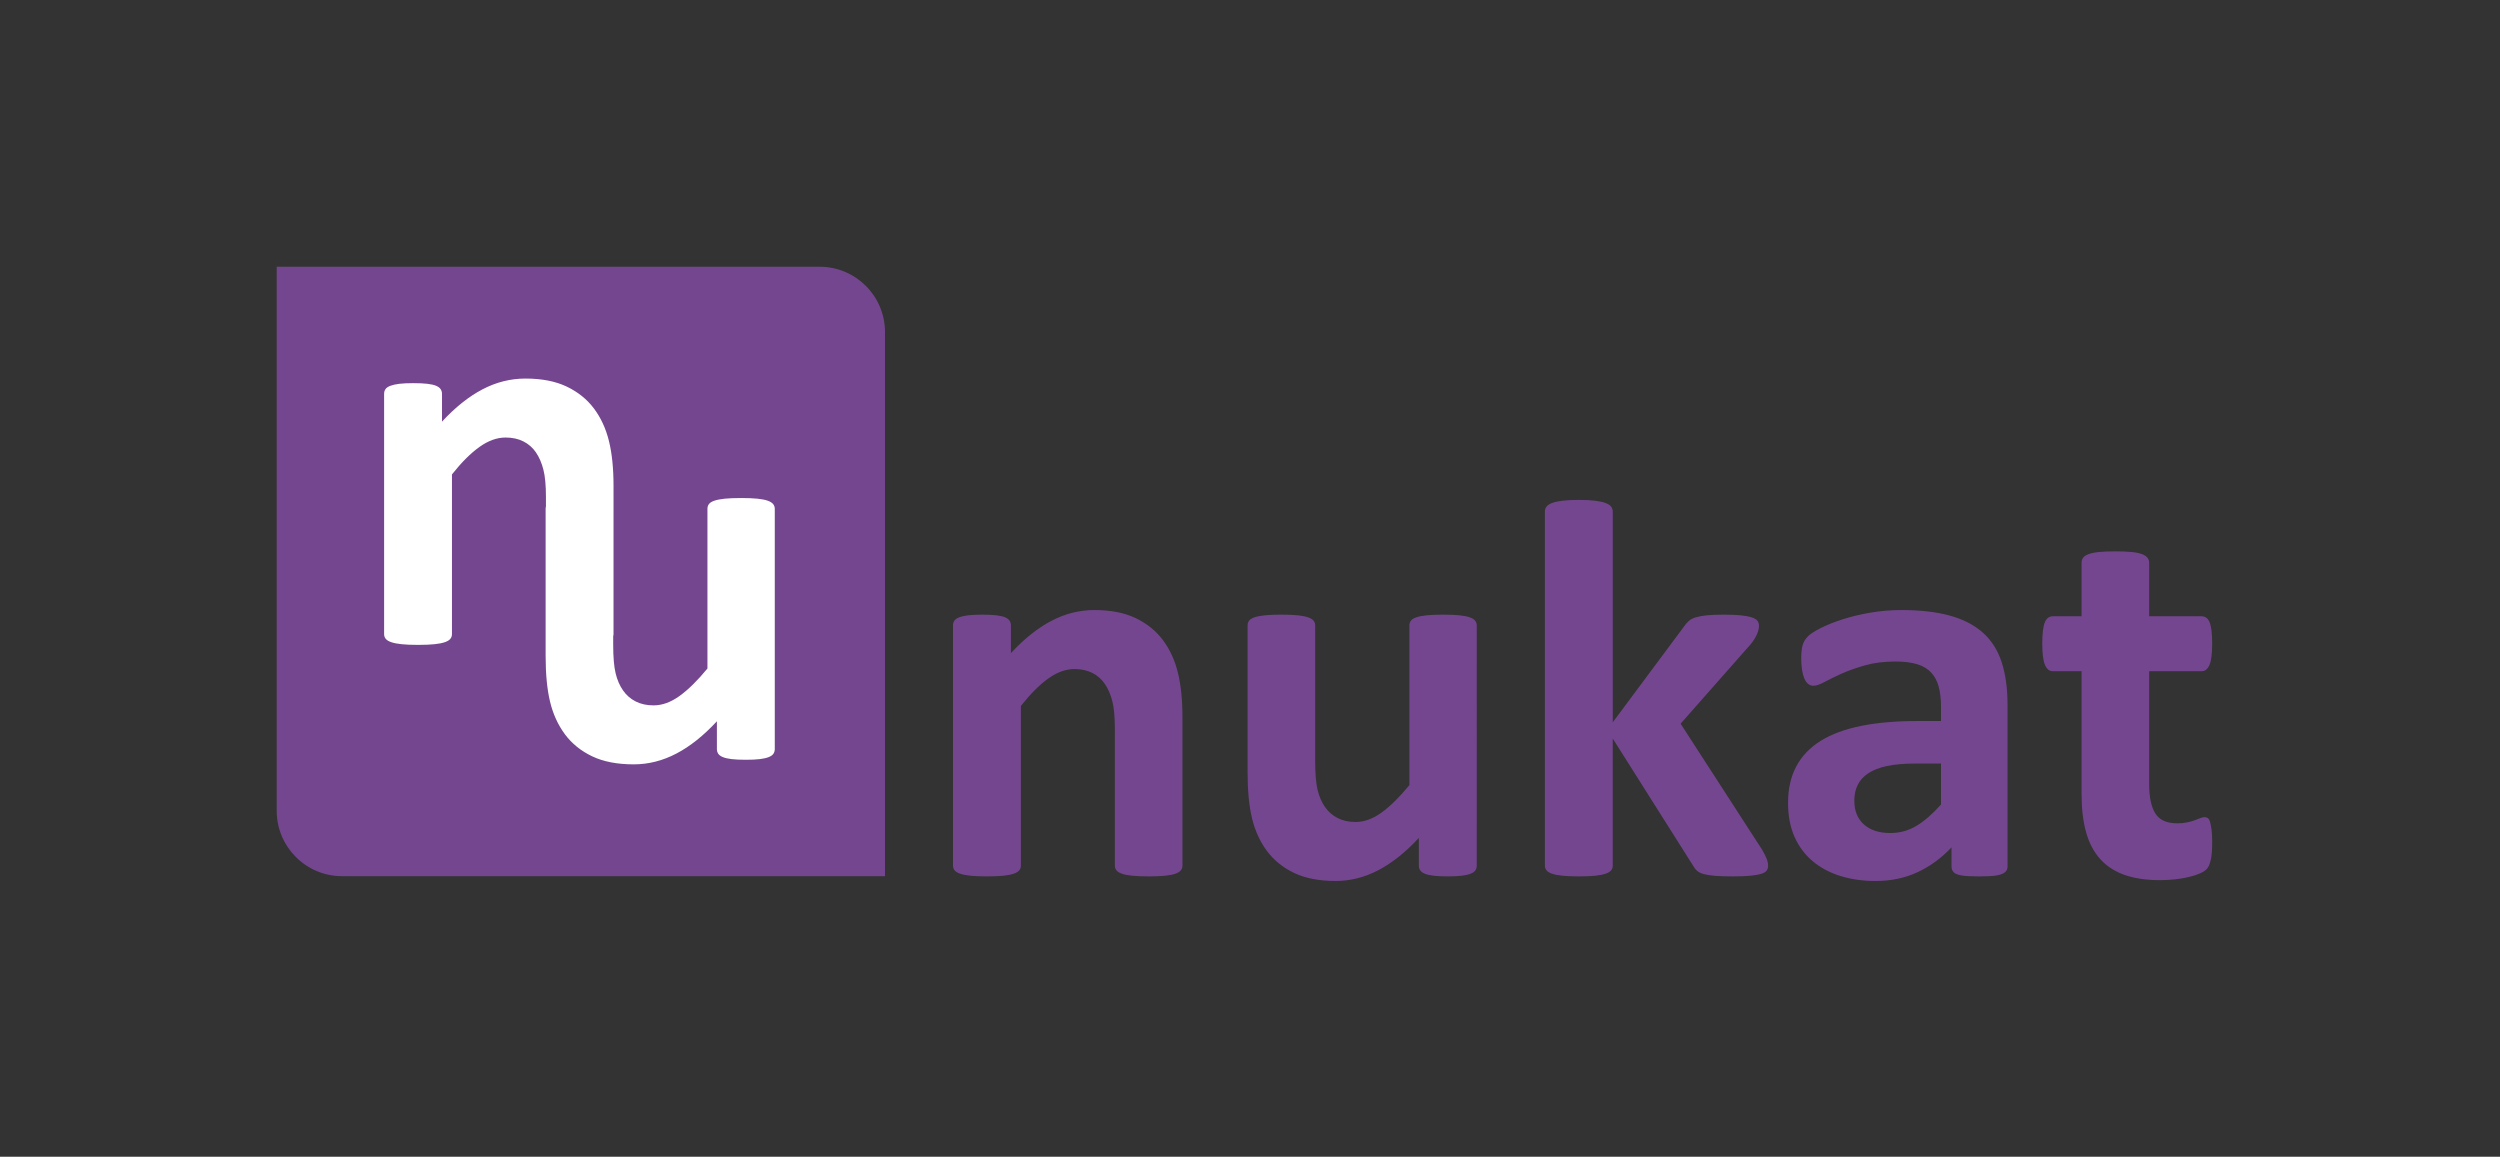 <?xml version="1.0" encoding="UTF-8" standalone="no"?>
<svg
   xmlns:dc="http://purl.org/dc/elements/1.1/"
   xmlns:cc="http://creativecommons.org/ns#"
   xmlns:rdf="http://www.w3.org/1999/02/22-rdf-syntax-ns#"
   xmlns:svg="http://www.w3.org/2000/svg"
   xmlns="http://www.w3.org/2000/svg"
   viewBox="0 0 245.441 113.564"
   height="113.564"
   width="245.441"
   xml:space="preserve"
   id="svg2"
   version="1.1"><rect x="0" y="0" width="245.441" height="113.564" fill="#333333" stroke="none"/><defs
     id="defs6"><clipPath
       id="clipPath18"
       clipPathUnits="userSpaceOnUse"><path
         id="path16"
         d="M 0,85.173 H 184.081 V 0 H 0 Z" /></clipPath></defs><g
     transform="matrix(1.333,0,0,-1.333,0,113.564)"
     id="g10"><g
       id="g12"><g
         clip-path="url(#clipPath18)"
         id="g14"><g
           transform="translate(20.38,65.548)"
           id="g20"><path
             id="path22"
             style="fill:#754690;fill-opacity:1;fill-rule:nonzero;stroke:none"
             d="m 0,0 h 39.985 c 2.66,0 4.816,-2.156 4.816,-4.817 V -44.884 H 39.985 4.817 c -2.66,0 -4.817,2.157 -4.817,4.818 v 35.249 z" /></g><g
           transform="translate(56.943,48.068)"
           id="g24"><path
             id="path26"
             style="fill:#ffffff;fill-opacity:1;fill-rule:nonzero;stroke:none"
             d="M 0,0 C -0.079,0.099 -0.211,0.182 -0.396,0.248 -0.581,0.314 -0.833,0.364 -1.15,0.397 -1.467,0.43 -1.87,0.446 -2.36,0.446 -2.849,0.446 -3.252,0.43 -3.57,0.397 -3.887,0.364 -4.142,0.314 -4.333,0.248 -4.525,0.181 -4.657,0.099 -4.73,0 -4.803,-0.099 -4.839,-0.215 -4.839,-0.347 v -11.761 c -0.727,-0.886 -1.412,-1.561 -2.053,-2.023 -0.642,-0.463 -1.279,-0.694 -1.914,-0.694 -0.502,0 -0.942,0.096 -1.318,0.287 -0.377,0.192 -0.688,0.463 -0.932,0.814 -0.246,0.35 -0.427,0.77 -0.546,1.259 -0.119,0.489 -0.179,1.198 -0.179,2.122 v 0.615 c 0.014,0.048 0.024,0.098 0.024,0.153 l 10e-4,10.926 c 0,1.284 -0.113,2.381 -0.337,3.293 -0.225,0.912 -0.592,1.709 -1.101,2.39 -0.509,0.681 -1.176,1.22 -2.003,1.616 -0.826,0.397 -1.841,0.595 -3.045,0.595 -1.097,0 -2.151,-0.263 -3.163,-0.793 -1.011,-0.529 -2.006,-1.321 -2.984,-2.38 v 2.043 c 0,0.132 -0.034,0.247 -0.1,0.347 -0.066,0.099 -0.175,0.182 -0.327,0.248 -0.152,0.066 -0.367,0.116 -0.645,0.149 -0.277,0.032 -0.627,0.048 -1.05,0.048 -0.411,0 -0.751,-0.016 -1.022,-0.048 -0.271,-0.033 -0.492,-0.083 -0.665,-0.149 -0.171,-0.066 -0.291,-0.149 -0.356,-0.248 -0.067,-0.099 -0.099,-0.215 -0.099,-0.347 V -9.576 c 0,-0.133 0.039,-0.248 0.119,-0.347 0.079,-0.099 0.215,-0.182 0.406,-0.248 0.191,-0.067 0.446,-0.116 0.764,-0.149 0.317,-0.033 0.72,-0.05 1.21,-0.05 0.489,0 0.893,0.017 1.209,0.05 0.318,0.033 0.573,0.082 0.764,0.149 0.191,0.066 0.327,0.149 0.407,0.248 0.079,0.099 0.118,0.214 0.118,0.347 V 2.185 c 0.701,0.886 1.375,1.56 2.024,2.022 0.647,0.464 1.289,0.695 1.924,0.695 0.502,0 0.941,-0.096 1.318,-0.288 0.377,-0.192 0.685,-0.462 0.923,-0.813 0.238,-0.35 0.419,-0.77 0.545,-1.26 0.126,-0.488 0.188,-1.163 0.188,-2.022 v -0.7 c -0.014,-0.053 -0.023,-0.108 -0.023,-0.166 v -10.829 c 0,-1.348 0.109,-2.476 0.327,-3.381 0.218,-0.906 0.582,-1.704 1.09,-2.391 0.509,-0.688 1.177,-1.229 2.004,-1.626 0.827,-0.396 1.847,-0.595 3.064,-0.595 1.084,0 2.133,0.264 3.143,0.794 1.012,0.528 2.007,1.322 2.986,2.379 v -2.042 c 0,-0.133 0.032,-0.248 0.098,-0.348 0.066,-0.1 0.179,-0.181 0.338,-0.247 0.159,-0.067 0.373,-0.116 0.645,-0.149 0.27,-0.033 0.624,-0.049 1.06,-0.049 0.411,0 0.75,0.016 1.021,0.049 0.272,0.033 0.49,0.082 0.655,0.149 0.165,0.066 0.281,0.148 0.347,0.247 0.066,0.1 0.099,0.215 0.099,0.348 V -0.347 C 0.119,-0.215 0.08,-0.099 0,0" /></g><g
           transform="translate(85.649,38.051)"
           id="g28"><path
             id="path30"
             style="fill:#754690;fill-opacity:1;fill-rule:nonzero;stroke:none"
             d="M 0,0 C -0.509,0.681 -1.177,1.22 -2.003,1.617 -2.83,2.014 -3.844,2.212 -5.047,2.212 -6.144,2.212 -7.2,1.947 -8.21,1.418 -9.222,0.889 -10.217,0.095 -11.196,-0.961 v 2.042 c 0,0.132 -0.033,0.248 -0.099,0.347 -0.066,0.099 -0.175,0.182 -0.327,0.248 -0.152,0.066 -0.366,0.116 -0.645,0.149 -0.277,0.033 -0.628,0.049 -1.051,0.049 -0.41,0 -0.751,-0.016 -1.021,-0.049 C -14.611,1.792 -14.832,1.742 -15.004,1.676 -15.175,1.61 -15.294,1.527 -15.361,1.428 -15.427,1.329 -15.46,1.213 -15.46,1.081 V -16.61 c 0,-0.133 0.04,-0.247 0.119,-0.347 0.08,-0.099 0.215,-0.181 0.407,-0.248 0.191,-0.066 0.446,-0.116 0.764,-0.149 0.318,-0.033 0.721,-0.049 1.21,-0.049 0.489,0 0.893,0.017 1.21,0.049 0.317,0.033 0.571,0.083 0.763,0.149 0.191,0.067 0.327,0.149 0.406,0.248 0.08,0.098 0.12,0.214 0.12,0.347 v 11.761 c 0.701,0.886 1.375,1.56 2.022,2.023 0.649,0.463 1.29,0.694 1.925,0.694 0.502,0 0.942,-0.097 1.319,-0.287 0.377,-0.192 0.684,-0.463 0.922,-0.814 0.238,-0.35 0.42,-0.769 0.545,-1.259 0.126,-0.49 0.188,-1.164 0.188,-2.022 V -16.61 c 0,-0.133 0.04,-0.247 0.12,-0.347 0.079,-0.099 0.211,-0.181 0.396,-0.248 0.185,-0.066 0.44,-0.116 0.764,-0.149 0.325,-0.033 0.731,-0.049 1.22,-0.049 0.476,0 0.876,0.017 1.199,0.049 0.325,0.033 0.579,0.083 0.765,0.149 0.184,0.067 0.317,0.149 0.396,0.248 0.079,0.098 0.119,0.214 0.119,0.347 v 10.928 c 0,1.282 -0.113,2.38 -0.337,3.292 C 0.875,-1.477 0.509,-0.681 0,0 m 22.599,1.677 c -0.185,0.065 -0.436,0.115 -0.753,0.148 -0.317,0.033 -0.721,0.049 -1.21,0.049 -0.489,0 -0.892,-0.016 -1.21,-0.049 C 19.108,1.792 18.854,1.743 18.663,1.677 18.471,1.611 18.339,1.528 18.265,1.429 18.193,1.329 18.156,1.213 18.156,1.081 v -11.76 c -0.727,-0.887 -1.411,-1.561 -2.052,-2.024 -0.642,-0.463 -1.279,-0.694 -1.914,-0.694 -0.502,0 -0.942,0.096 -1.319,0.288 -0.376,0.191 -0.688,0.463 -0.932,0.813 -0.245,0.35 -0.427,0.77 -0.546,1.259 -0.119,0.489 -0.178,1.197 -0.178,2.123 v 9.996 c 0,0.131 -0.039,0.247 -0.119,0.347 C 11.017,1.528 10.881,1.611 10.689,1.677 10.498,1.742 10.243,1.792 9.925,1.826 9.61,1.858 9.206,1.874 8.716,1.874 8.24,1.874 7.84,1.858 7.516,1.826 7.193,1.792 6.934,1.743 6.743,1.677 6.551,1.611 6.419,1.528 6.347,1.429 6.273,1.329 6.237,1.213 6.237,1.082 v -10.83 c 0,-1.348 0.11,-2.476 0.328,-3.381 0.218,-0.905 0.581,-1.702 1.09,-2.39 0.509,-0.688 1.177,-1.229 2.003,-1.627 0.827,-0.396 1.848,-0.595 3.064,-0.595 1.085,0 2.133,0.265 3.144,0.794 1.011,0.529 2.006,1.322 2.985,2.38 v -2.043 c 0,-0.133 0.033,-0.247 0.099,-0.347 0.066,-0.099 0.178,-0.181 0.338,-0.248 0.158,-0.066 0.373,-0.116 0.644,-0.149 0.271,-0.033 0.623,-0.049 1.06,-0.049 0.411,0 0.75,0.017 1.022,0.049 0.271,0.033 0.489,0.083 0.654,0.149 0.166,0.067 0.281,0.149 0.347,0.248 0.067,0.098 0.099,0.214 0.099,0.347 V 1.081 c 0,0.132 -0.039,0.248 -0.119,0.347 -0.078,0.1 -0.21,0.182 -0.396,0.249 m 21.52,-17.097 -5.991,9.263 5.177,5.87 c 0.199,0.251 0.346,0.489 0.446,0.714 0.099,0.225 0.149,0.436 0.149,0.634 0,0.147 -0.04,0.268 -0.119,0.368 -0.08,0.099 -0.221,0.181 -0.427,0.248 -0.205,0.065 -0.476,0.115 -0.812,0.148 -0.338,0.033 -0.75,0.049 -1.241,0.049 -0.503,0 -0.915,-0.016 -1.239,-0.049 C 39.739,1.792 39.467,1.743 39.249,1.677 39.031,1.611 38.855,1.518 38.723,1.399 38.591,1.28 38.472,1.141 38.367,0.982 L 33.13,-6.059 v 15.53 c 0,0.132 -0.039,0.251 -0.119,0.357 -0.079,0.105 -0.214,0.194 -0.407,0.268 -0.191,0.073 -0.446,0.128 -0.763,0.168 -0.316,0.04 -0.72,0.06 -1.21,0.06 -0.489,0 -0.892,-0.02 -1.209,-0.06 C 29.104,10.225 28.849,10.169 28.658,10.096 28.467,10.022 28.331,9.934 28.252,9.828 28.172,9.722 28.133,9.603 28.133,9.471 V -16.61 c 0,-0.132 0.039,-0.247 0.119,-0.347 0.079,-0.099 0.214,-0.181 0.406,-0.248 0.191,-0.066 0.446,-0.116 0.764,-0.148 0.317,-0.033 0.72,-0.05 1.209,-0.05 0.49,0 0.892,0.017 1.21,0.05 0.317,0.032 0.572,0.082 0.763,0.148 0.193,0.067 0.328,0.149 0.407,0.248 0.08,0.098 0.119,0.214 0.119,0.347 v 9.362 l 5.891,-9.322 c 0.093,-0.172 0.198,-0.311 0.317,-0.416 0.119,-0.106 0.288,-0.189 0.506,-0.249 0.218,-0.058 0.495,-0.102 0.833,-0.128 0.336,-0.027 0.777,-0.04 1.319,-0.04 0.529,0 0.958,0.017 1.289,0.049 0.331,0.033 0.592,0.08 0.784,0.139 0.191,0.06 0.323,0.139 0.396,0.238 0.073,0.099 0.109,0.215 0.109,0.348 0,0.158 -0.036,0.332 -0.109,0.525 -0.072,0.191 -0.188,0.42 -0.346,0.684 M 60.381,0.556 c -0.634,0.562 -1.444,0.978 -2.429,1.249 -0.985,0.271 -2.172,0.407 -3.561,0.407 -0.78,0 -1.536,-0.063 -2.27,-0.189 C 51.387,1.897 50.709,1.736 50.088,1.537 49.467,1.339 48.924,1.124 48.462,0.892 47.998,0.661 47.675,0.449 47.49,0.258 47.305,0.067 47.18,-0.148 47.112,-0.387 c -0.065,-0.238 -0.098,-0.562 -0.098,-0.972 0,-0.304 0.019,-0.582 0.059,-0.833 0.039,-0.251 0.096,-0.463 0.169,-0.634 0.073,-0.172 0.166,-0.304 0.277,-0.397 0.113,-0.093 0.243,-0.139 0.388,-0.139 0.212,0 0.486,0.093 0.823,0.278 0.336,0.185 0.757,0.389 1.26,0.615 0.502,0.224 1.08,0.429 1.735,0.614 0.654,0.185 1.398,0.278 2.23,0.278 0.635,0 1.168,-0.067 1.597,-0.198 0.43,-0.133 0.773,-0.337 1.031,-0.615 0.257,-0.278 0.444,-0.624 0.555,-1.041 0.114,-0.416 0.169,-0.903 0.169,-1.458 v -1.072 l -1.724,0.001 c -1.574,0 -2.956,-0.12 -4.146,-0.357 -1.19,-0.239 -2.184,-0.604 -2.984,-1.1 -0.8,-0.497 -1.402,-1.125 -1.805,-1.885 -0.404,-0.761 -0.605,-1.656 -0.605,-2.687 0,-0.952 0.159,-1.785 0.475,-2.499 0.318,-0.714 0.765,-1.313 1.34,-1.795 0.575,-0.483 1.256,-0.846 2.043,-1.091 0.786,-0.245 1.648,-0.367 2.588,-0.367 1.137,0 2.172,0.218 3.104,0.654 0.931,0.437 1.761,1.045 2.489,1.825 v -1.409 c 0,-0.184 0.056,-0.329 0.169,-0.435 0.112,-0.107 0.304,-0.182 0.575,-0.229 0.271,-0.046 0.704,-0.069 1.299,-0.069 0.555,0 0.974,0.023 1.259,0.069 0.283,0.047 0.492,0.122 0.624,0.229 0.133,0.106 0.199,0.251 0.199,0.435 v 11.9 c 0,1.217 -0.146,2.268 -0.436,3.154 -0.292,0.887 -0.755,1.61 -1.39,2.173 m -3.074,-12.664 c -0.608,-0.687 -1.206,-1.209 -1.795,-1.566 -0.587,-0.357 -1.232,-0.536 -1.933,-0.536 -0.833,0 -1.484,0.212 -1.954,0.635 -0.469,0.423 -0.703,1.005 -0.703,1.746 0,0.436 0.082,0.822 0.246,1.159 0.166,0.338 0.427,0.626 0.783,0.863 0.358,0.238 0.822,0.417 1.389,0.536 0.569,0.119 1.256,0.178 2.064,0.178 h 1.903 z m 19.813,-1.279 c -0.039,0.139 -0.095,0.232 -0.167,0.278 -0.074,0.046 -0.15,0.069 -0.229,0.069 -0.093,0 -0.195,-0.023 -0.308,-0.069 -0.113,-0.046 -0.251,-0.099 -0.416,-0.159 -0.165,-0.06 -0.353,-0.113 -0.565,-0.158 -0.212,-0.046 -0.449,-0.07 -0.714,-0.07 -0.781,0 -1.323,0.241 -1.627,0.724 -0.303,0.482 -0.456,1.206 -0.456,2.171 v 8.311 l 3.867,-10e-4 c 0.252,0 0.443,0.156 0.576,0.466 0.132,0.311 0.198,0.831 0.198,1.558 0,0.383 -0.016,0.707 -0.049,0.971 -0.033,0.265 -0.083,0.473 -0.148,0.625 -0.066,0.152 -0.15,0.26 -0.248,0.327 -0.099,0.066 -0.216,0.099 -0.347,0.099 h -3.849 v 3.947 c 0,0.133 -0.04,0.251 -0.119,0.357 -0.079,0.106 -0.211,0.195 -0.396,0.267 -0.186,0.074 -0.44,0.127 -0.764,0.16 -0.324,0.033 -0.73,0.05 -1.22,0.05 -0.476,0 -0.875,-0.017 -1.2,-0.05 C 68.616,6.453 68.358,6.4 68.167,6.326 67.975,6.254 67.843,6.165 67.77,6.059 67.697,5.953 67.661,5.835 67.661,5.702 V 1.755 H 65.557 C 65.425,1.755 65.311,1.722 65.211,1.656 65.112,1.589 65.03,1.481 64.964,1.329 64.898,1.177 64.848,0.969 64.815,0.704 64.782,0.44 64.766,0.116 64.766,-0.267 c 0,-0.727 0.066,-1.247 0.198,-1.558 0.132,-0.31 0.324,-0.465 0.575,-0.465 l 2.122,-10e-4 v -9.063 c 0,-1.084 0.112,-2.023 0.338,-2.816 0.223,-0.794 0.574,-1.451 1.05,-1.974 0.476,-0.522 1.079,-0.908 1.804,-1.16 0.728,-0.251 1.588,-0.377 2.579,-0.377 0.371,0 0.738,0.02 1.101,0.059 0.365,0.04 0.701,0.097 1.012,0.17 0.31,0.073 0.582,0.159 0.814,0.258 0.231,0.098 0.406,0.211 0.525,0.337 0.119,0.126 0.215,0.343 0.288,0.654 0.072,0.31 0.109,0.757 0.109,1.339 0,0.369 -0.017,0.675 -0.05,0.912 -0.032,0.239 -0.07,0.427 -0.111,0.565" /></g></g></g></g></svg>